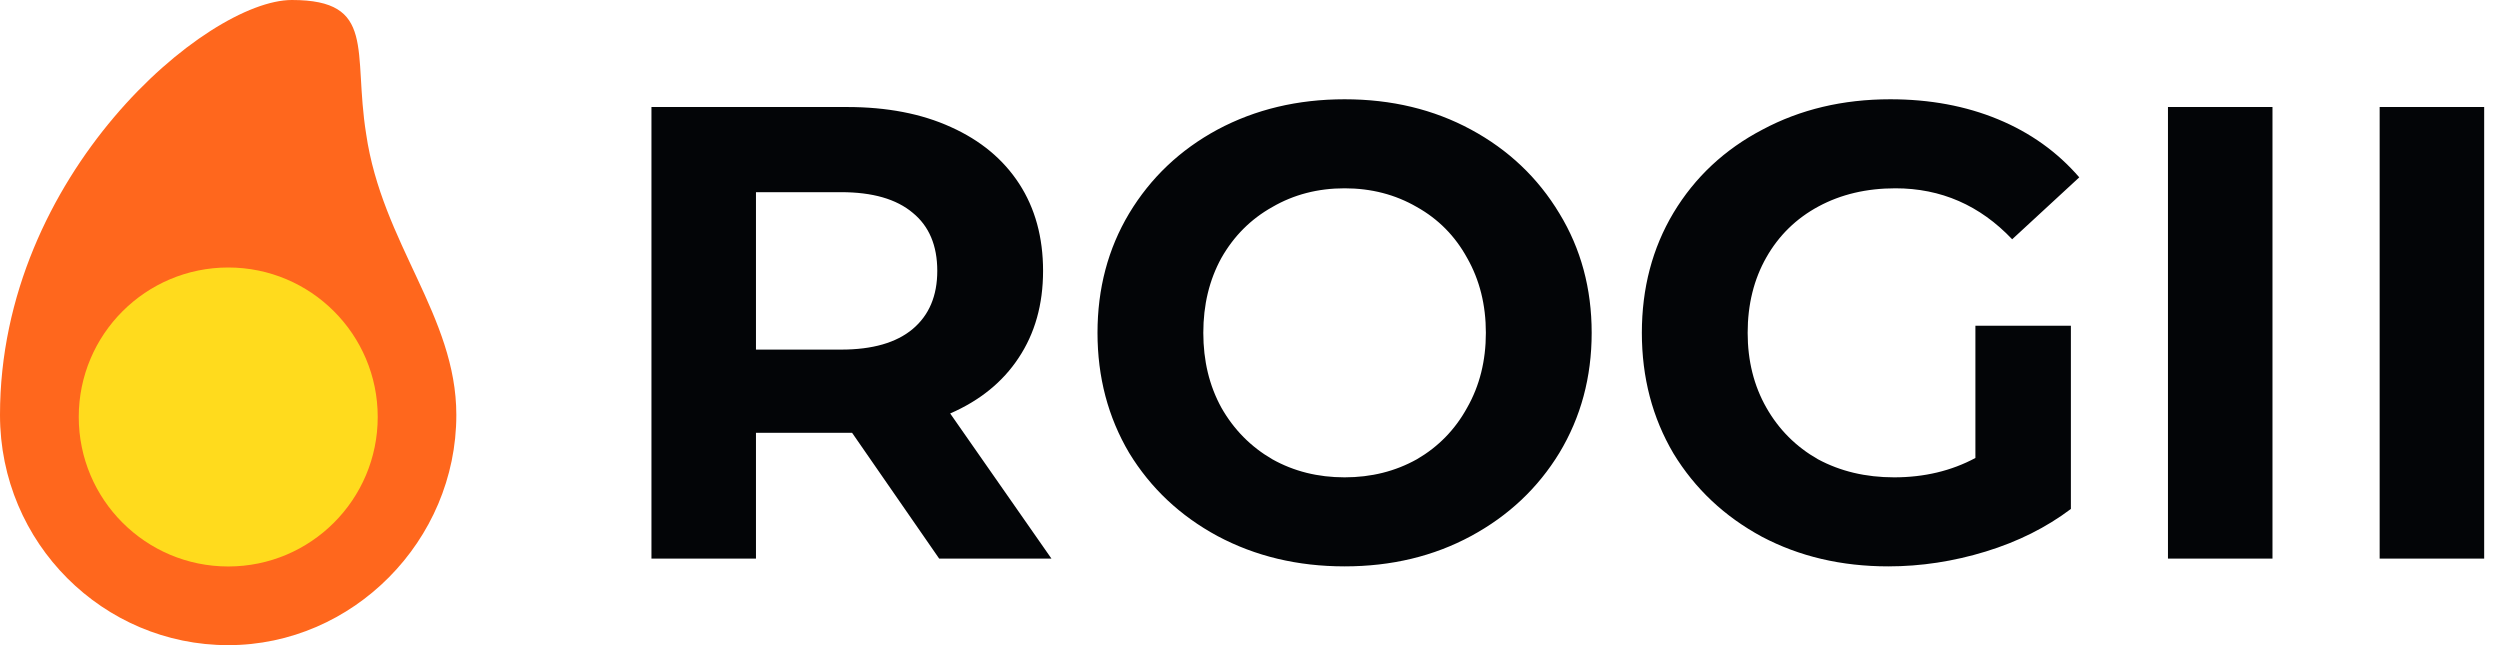 <svg width="124" height="32" viewBox="0 0 124 32" fill="none" xmlns="http://www.w3.org/2000/svg">
<g clip-path="url(#clip0_4002_77)">
<path d="M18.16 6.639C17.502 2.523 18.686 0 14.475 0C10.264 0 0 8.631 0 20.581C0 26.954 5.132 32 11.317 32C17.502 32 22.634 26.822 22.634 20.581C22.634 15.668 18.95 12.083 18.16 6.639Z" fill="#FF671D"/>
<path d="M11.321 28.097C15.416 28.097 18.735 24.777 18.735 20.682C18.735 16.587 15.416 13.268 11.321 13.268C7.226 13.268 3.906 16.587 3.906 20.682C3.906 24.777 7.226 28.097 11.321 28.097Z" fill="#FFDB1D"/>
<path d="M46.584 27.708L42.264 21.468H42.008H37.496V27.708H32.312V5.308H42.008C43.992 5.308 45.71 5.639 47.16 6.3C48.633 6.961 49.763 7.9 50.553 9.116C51.342 10.332 51.736 11.772 51.736 13.436C51.736 15.1 51.331 16.54 50.52 17.756C49.731 18.951 48.6 19.868 47.129 20.508L52.153 27.708H46.584ZM46.489 13.436C46.489 12.177 46.083 11.217 45.273 10.556C44.462 9.873 43.278 9.532 41.721 9.532H37.496V17.34H41.721C43.278 17.34 44.462 16.998 45.273 16.316C46.083 15.633 46.489 14.673 46.489 13.436ZM66.692 28.092C64.366 28.092 62.265 27.59 60.388 26.588C58.532 25.585 57.07 24.209 56.004 22.46C54.958 20.689 54.436 18.705 54.436 16.508C54.436 14.31 54.958 12.337 56.004 10.588C57.07 8.817 58.532 7.431 60.388 6.428C62.265 5.425 64.366 4.924 66.692 4.924C69.017 4.924 71.107 5.425 72.963 6.428C74.819 7.431 76.281 8.817 77.347 10.588C78.414 12.337 78.947 14.31 78.947 16.508C78.947 18.705 78.414 20.689 77.347 22.46C76.281 24.209 74.819 25.585 72.963 26.588C71.107 27.59 69.017 28.092 66.692 28.092ZM66.692 23.676C68.014 23.676 69.209 23.377 70.276 22.78C71.342 22.161 72.174 21.308 72.771 20.22C73.39 19.132 73.699 17.895 73.699 16.508C73.699 15.121 73.39 13.884 72.771 12.796C72.174 11.708 71.342 10.865 70.276 10.268C69.209 9.649 68.014 9.34 66.692 9.34C65.369 9.34 64.174 9.649 63.108 10.268C62.041 10.865 61.198 11.708 60.58 12.796C59.982 13.884 59.684 15.121 59.684 16.508C59.684 17.895 59.982 19.132 60.58 20.22C61.198 21.308 62.041 22.161 63.108 22.78C64.174 23.377 65.369 23.676 66.692 23.676ZM97.98 16.156H102.716V25.244C101.5 26.161 100.092 26.865 98.492 27.356C96.892 27.846 95.281 28.092 93.66 28.092C91.335 28.092 89.244 27.601 87.388 26.62C85.532 25.617 84.07 24.241 83.004 22.492C81.959 20.721 81.436 18.727 81.436 16.508C81.436 14.289 81.959 12.305 83.004 10.556C84.07 8.785 85.543 7.409 87.42 6.428C89.297 5.425 91.409 4.924 93.756 4.924C95.719 4.924 97.5 5.255 99.1 5.916C100.7 6.577 102.044 7.537 103.132 8.796L99.804 11.868C98.204 10.182 96.273 9.34 94.012 9.34C92.582 9.34 91.313 9.639 90.204 10.236C89.094 10.833 88.231 11.676 87.612 12.764C86.993 13.852 86.684 15.1 86.684 16.508C86.684 17.895 86.993 19.132 87.612 20.22C88.231 21.308 89.084 22.161 90.172 22.78C91.281 23.377 92.54 23.676 93.948 23.676C95.441 23.676 96.785 23.356 97.98 22.716V16.156ZM107.531 5.308H112.715V27.708H107.531V5.308ZM118.031 5.308H123.215V27.708H118.031V5.308Z" fill="#030507"/>
</g>
<defs>
<clipPath id="clip0_4002_77">
<rect width="124" height="32" fill="white"/>
</clipPath>
</defs>
</svg>
